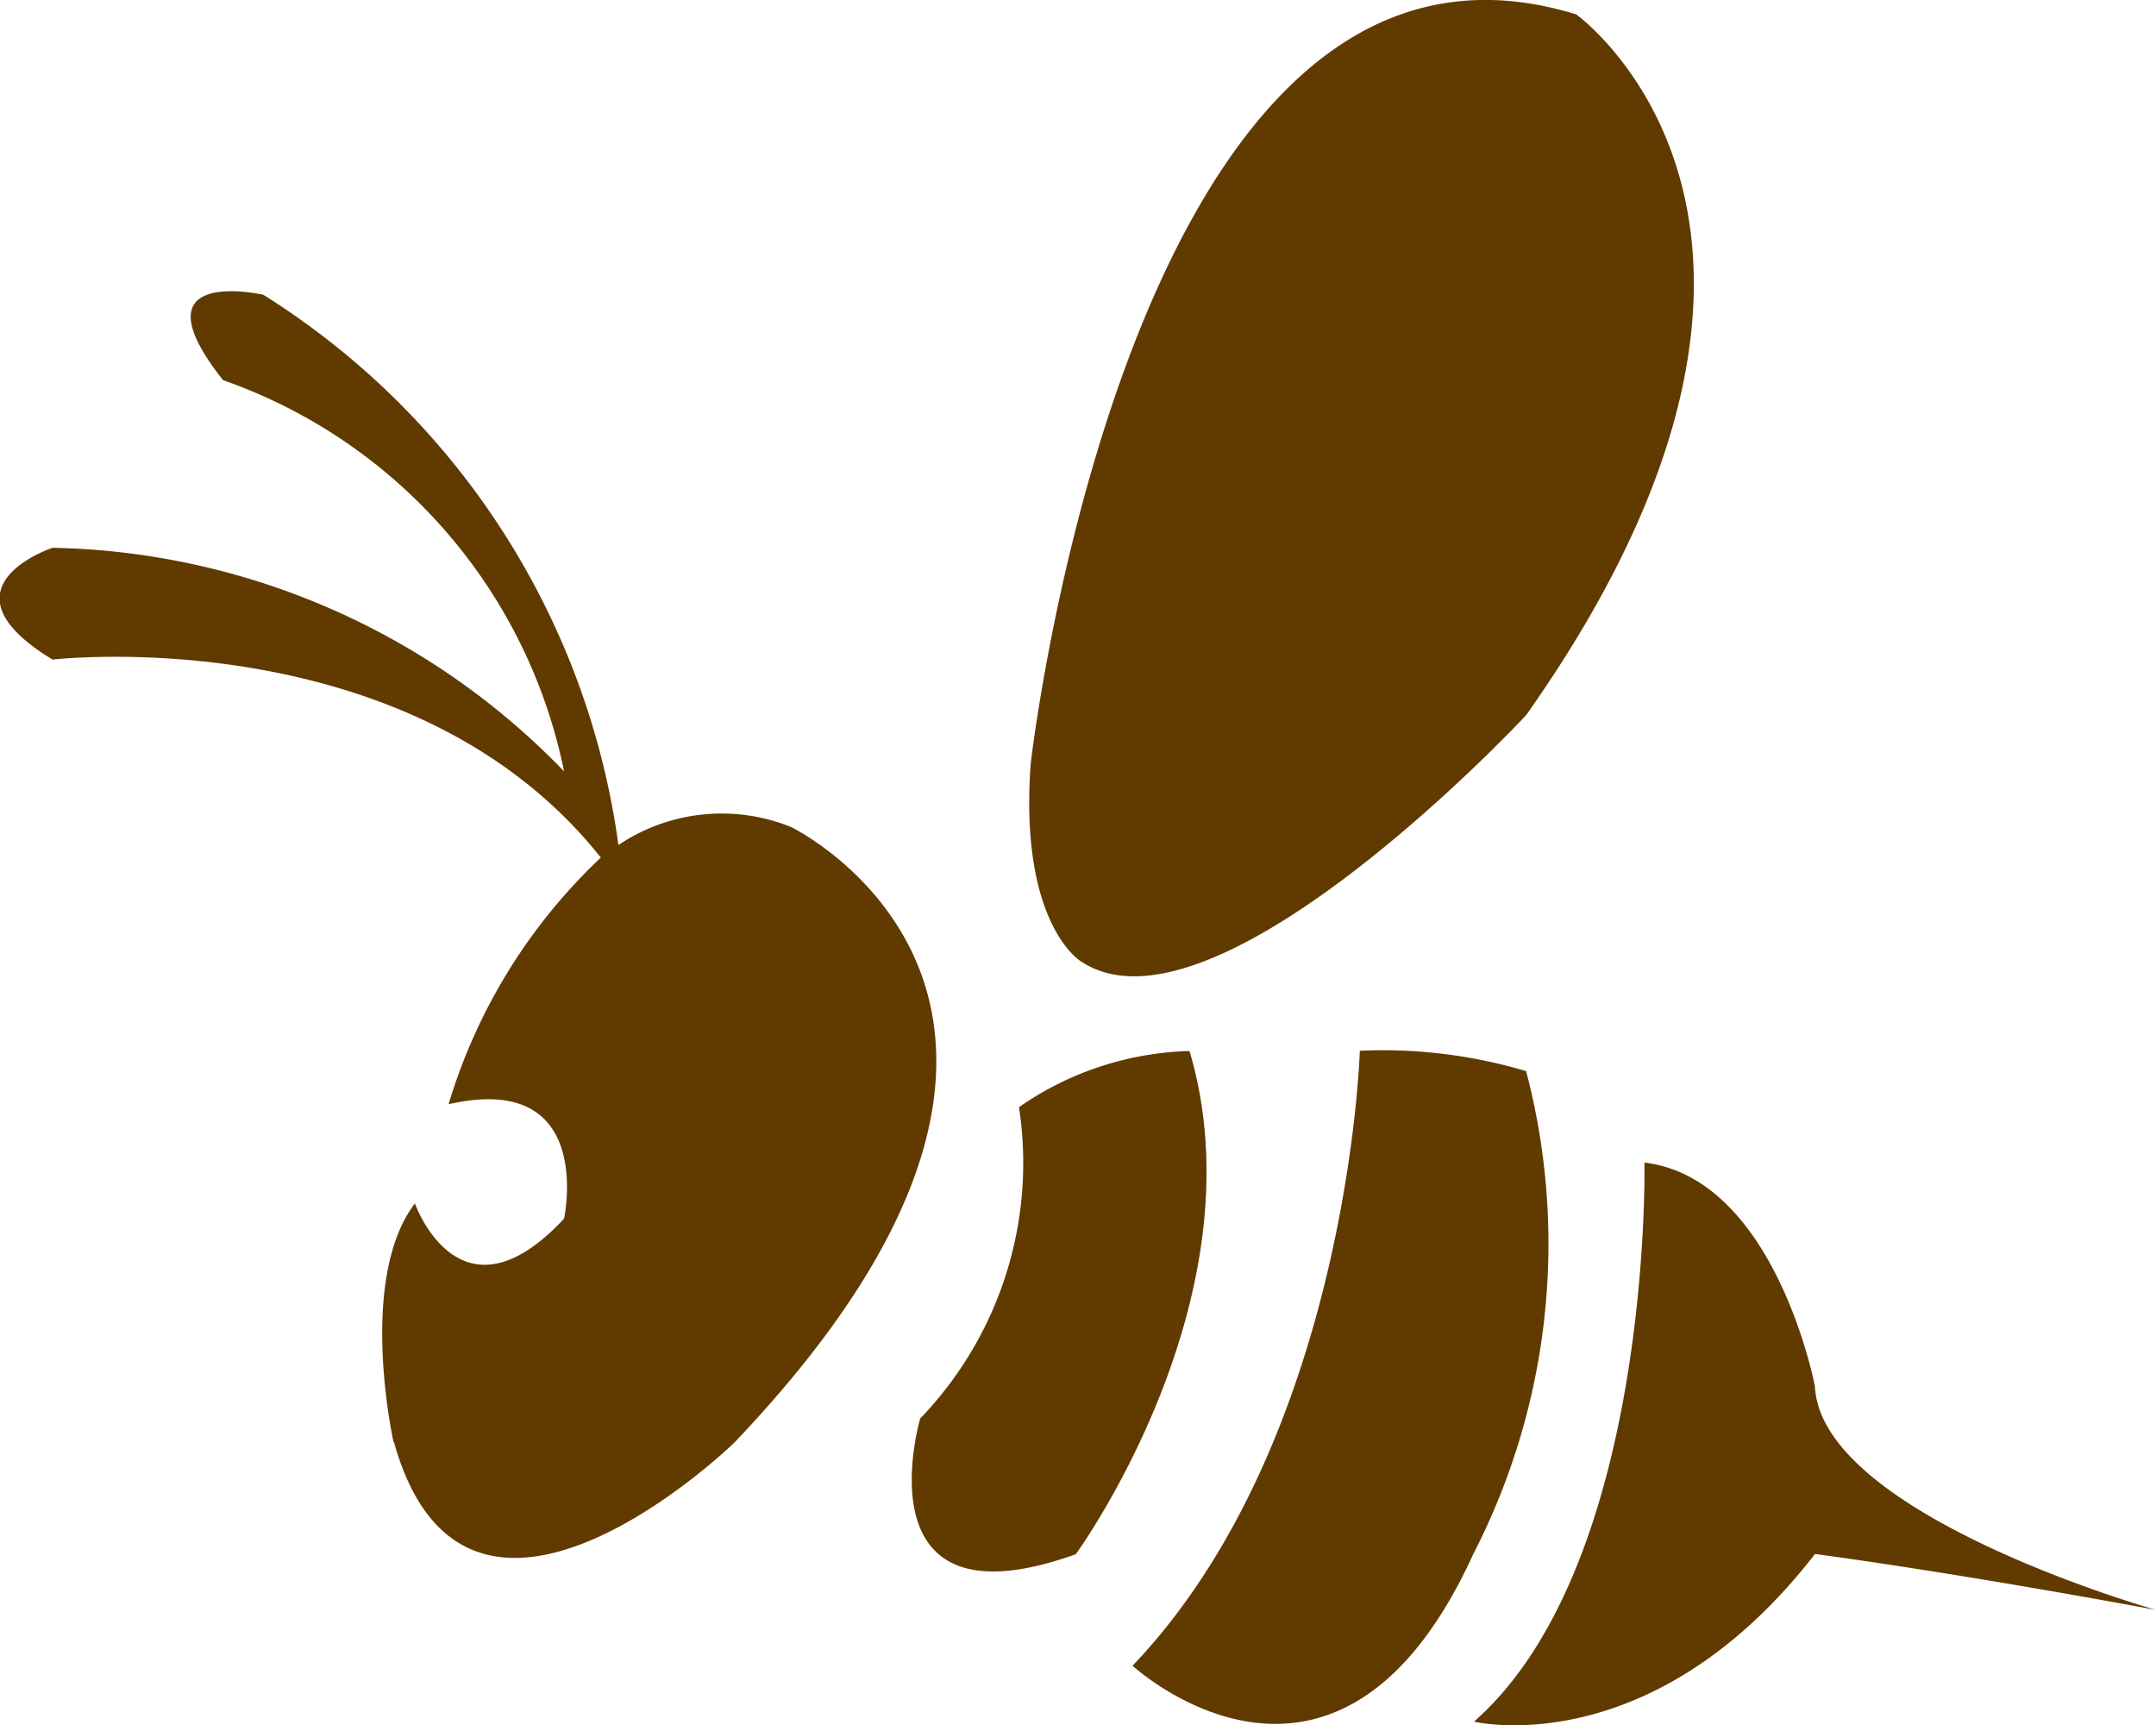 <svg xmlns="http://www.w3.org/2000/svg" width="36.297" height="29.043" viewBox="0 0 36.297 29.043">
  <g id="_159118a2ae1e6d1be9d8d73c382e9024" data-name="159118a2ae1e6d1be9d8d73c382e9024" transform="translate(231.989 -276.917)">
    <path id="パス_3" data-name="パス 3" d="M40.567,134.076c-2.752,3.548-5.741,2.822-5.741,2.822,3.007-2.645,2.87-9.411,2.87-9.411,2.207.267,2.87,3.767,2.87,3.767.1,2.17,5.741,3.763,5.741,3.763C42.7,134.35,40.567,134.076,40.567,134.076ZM28.2,124.094s-1.033-.63-.837-3.319c0,0,1.693-14.93,9.185-12.615,0,0,4.967,3.556-.837,11.786C35.719,119.946,30.437,125.609,28.2,124.094Zm1.837,1.515c1.233,4.156-1.915,8.471-1.915,8.471-3.682,1.319-2.619-2.285-2.619-2.285a6.2,6.2,0,0,0,1.663-5.241A5.269,5.269,0,0,1,30.041,125.609Zm-13.4,6.585s-.615-2.741.359-4.019c0,0,.756,2.141,2.511.256,0,0,.541-2.493-1.944-1.926a9.432,9.432,0,0,1,2.563-4.152c-3.207-4.037-9.23-3.333-9.23-3.333-2.007-1.219,0-1.882,0-1.882a12.283,12.283,0,0,1,8.611,3.763,8.842,8.842,0,0,0-5.741-6.585c-1.541-1.944.678-1.437.678-1.437a12.992,12.992,0,0,1,5.978,9.263,3.115,3.115,0,0,1,2.915-.3s6.074,2.963-.956,10.352C22.385,132.195,17.874,136.576,16.644,132.195Zm19.067-6.245a11.413,11.413,0,0,1-.889,8.126c-2.3,5.045-5.737,1.882-5.737,1.882,3.637-3.815,3.826-10.352,3.826-10.352A8.447,8.447,0,0,1,35.711,125.95Z" transform="translate(-242 169)" fill="#613a00"/>
  </g>
</svg>
